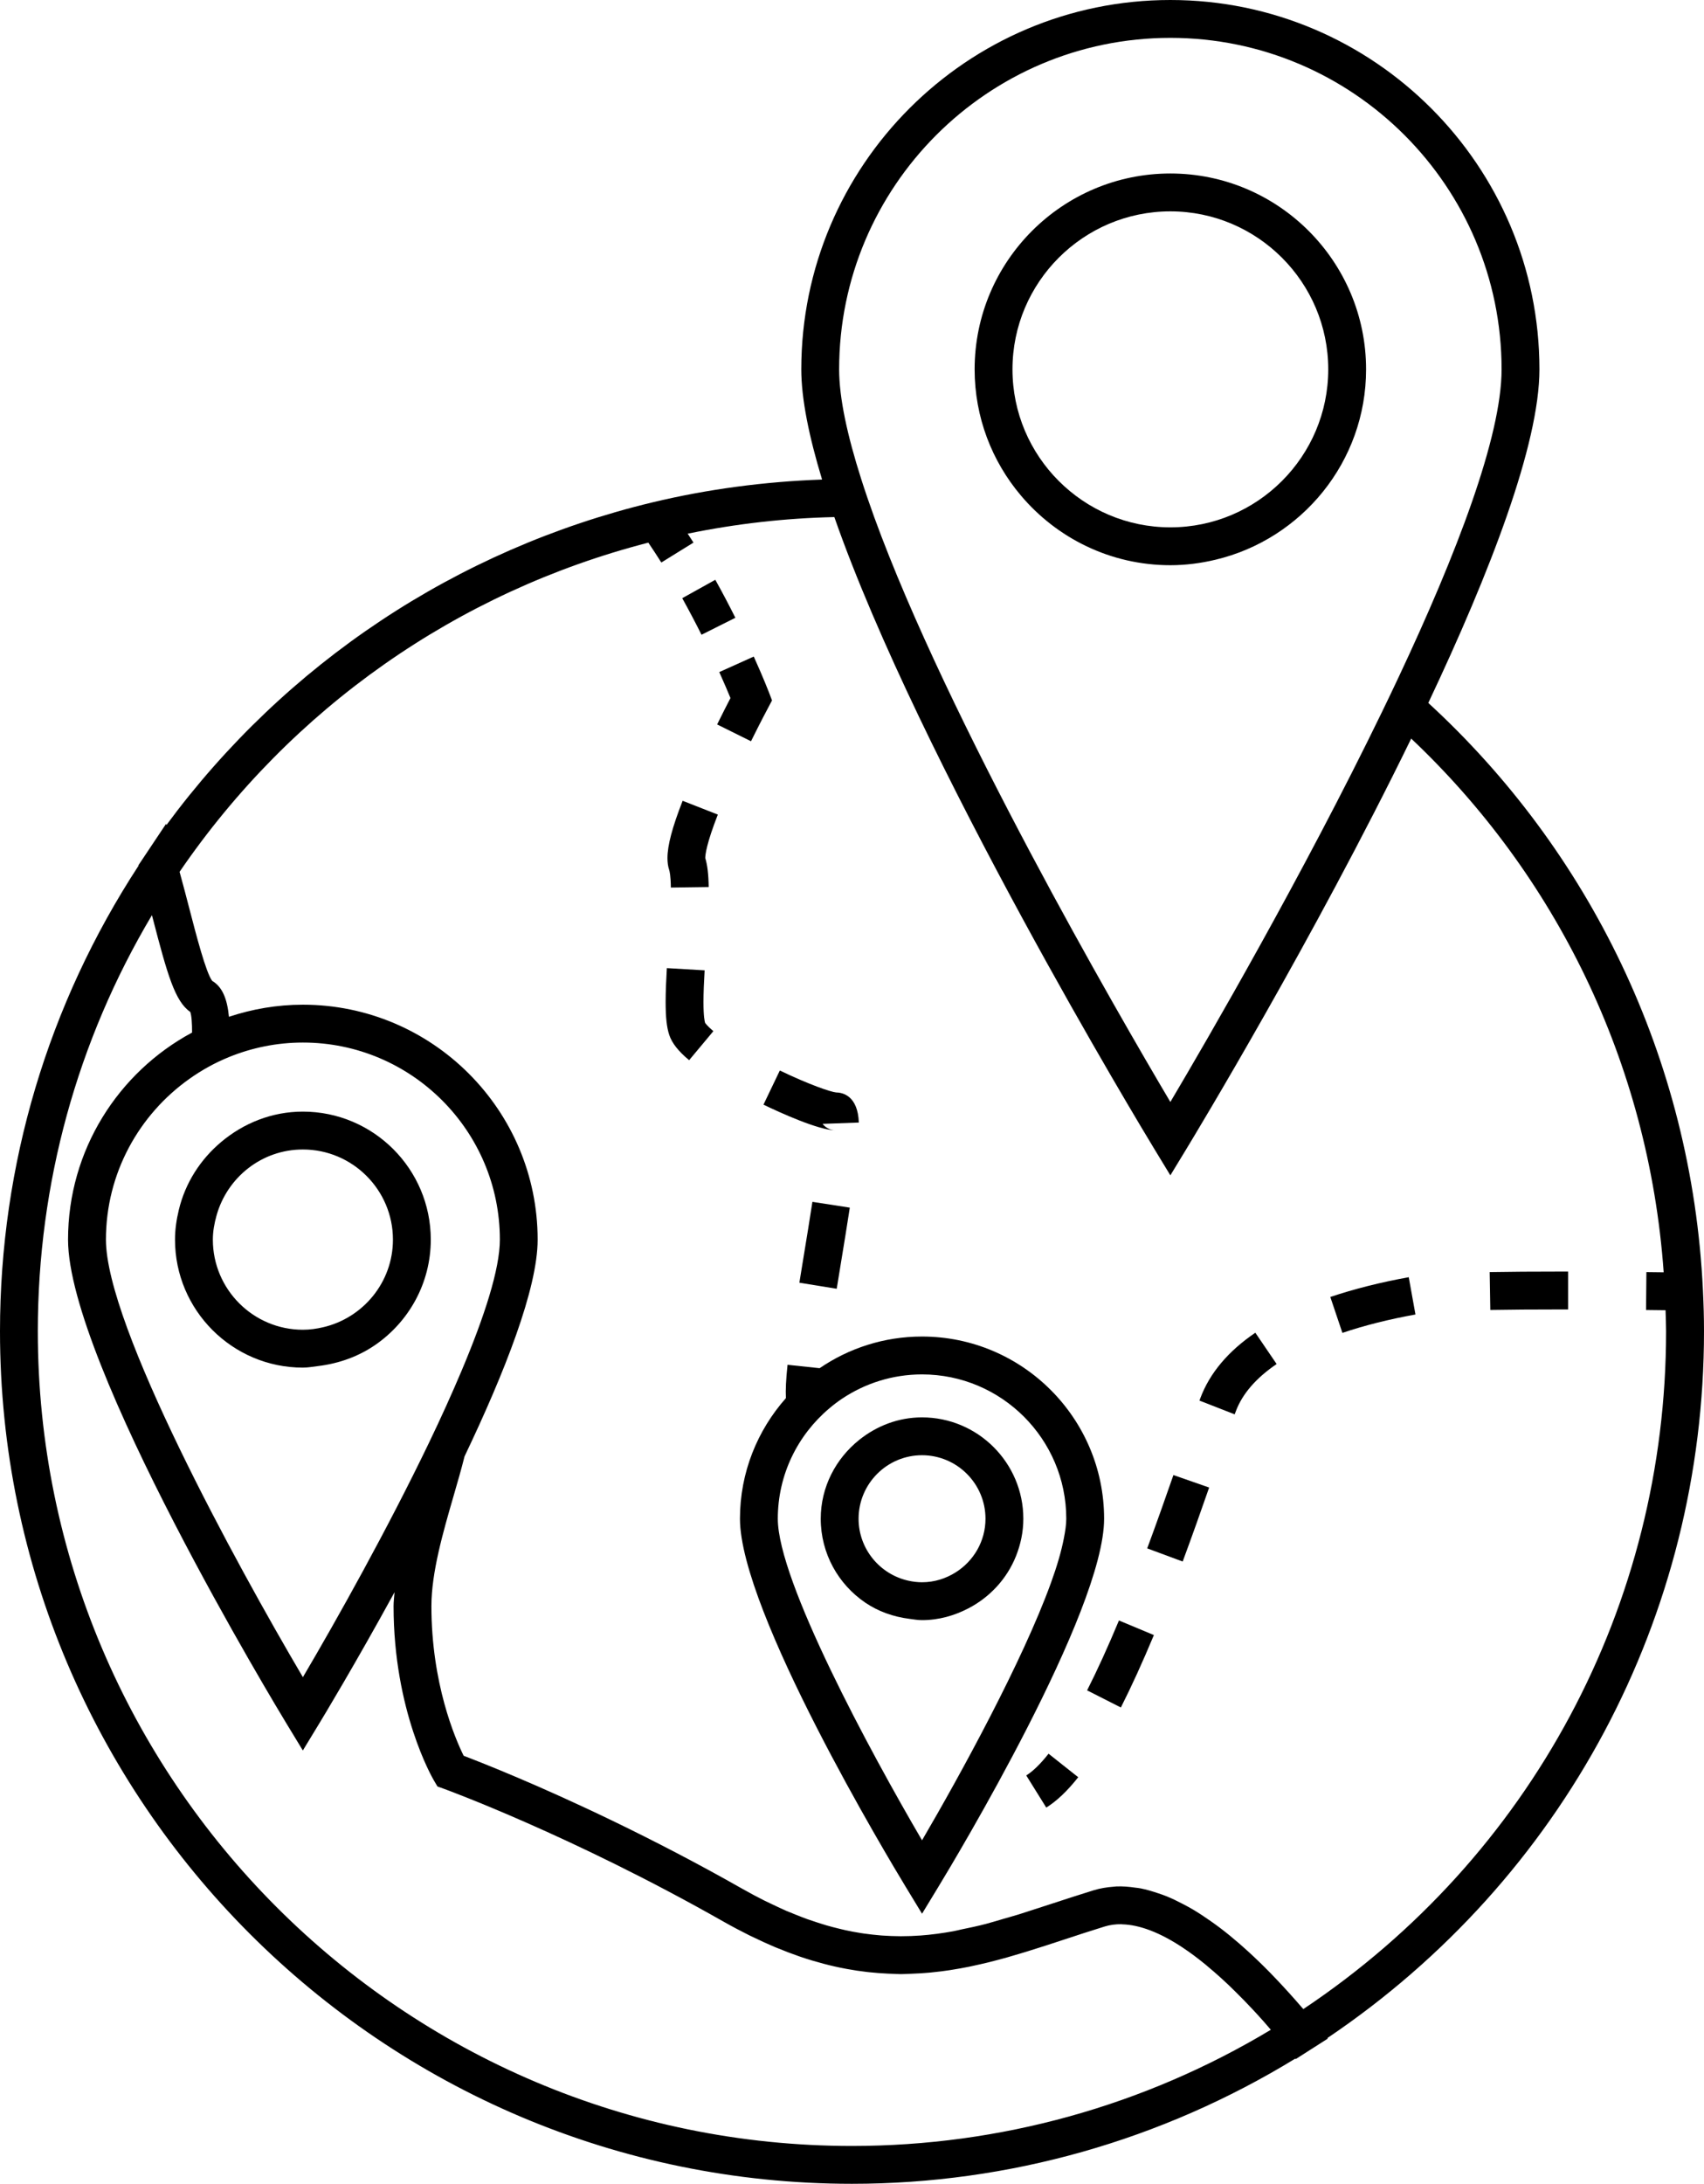 <?xml version="1.0"?>

<svg xmlns:dc="http://purl.org/dc/elements/1.1/" xmlns:cc="http://creativecommons.org/ns#" xmlns:rdf="http://www.w3.org/1999/02/22-rdf-syntax-ns#" xmlns:svg="http://www.w3.org/2000/svg" xmlns="http://www.w3.org/2000/svg" xmlns:sodipodi="http://sodipodi.sourceforge.net/DTD/sodipodi-0.dtd" xmlns:inkscape="http://www.inkscape.org/namespaces/inkscape" version="1.1" x="0px" y="0px" viewBox="0 0 67.542 86.5" enable-background="new 0 0 96 96" xml:space="preserve" id="svg40" sodipodi:docname="07_storage.svg" width="67.542" height="86.5" inkscape:export-filename="/home/kristina/Documents/Catalyst/Mahara/AAEEBL/Digital Ethics Forum/images/07_storage.png" inkscape:export-xdpi="82.620003" inkscape:export-ydpi="82.620003" inkscape:version="0.92.3 (2405546, 2018-03-11)"><defs id="defs44"></defs><sodipodi:namedview pagecolor="#ffffff" bordercolor="#666666" borderopacity="1" objecttolerance="10" gridtolerance="10" guidetolerance="10" inkscape:pageopacity="0" inkscape:pageshadow="2" inkscape:window-width="1920" inkscape:window-height="1025" id="namedview42" showgrid="false" fit-margin-top="0" fit-margin-left="0" fit-margin-right="0" fit-margin-bottom="0" inkscape:zoom="1.9666667" inkscape:cx="-25.469288" inkscape:cy="31.251" inkscape:window-x="0" inkscape:window-y="27" inkscape:window-maximized="1" inkscape:current-layer="svg40"></sodipodi:namedview><path d="M 56.614,27.843 C 59.063,22.665 61.019,17.602 61.019,14.63 61.019,6.563 54.456,0 46.39,0 38.324,0 31.761,6.563 31.761,14.63 c 0,1.17 0.308,2.668 0.824,4.365 -2.256,0.08 -4.515,0.374 -6.729,0.905 -7.752,1.863 -14.535,6.377 -19.26,12.78 L 6.582,32.633 5.681,33.982 5.488,34.27 5.493,34.288 C 1.905,39.777 0,46.142 0,52.729 0,71.351 15.149,86.5 33.77,86.5 c 6.221,0 12.276,-1.723 17.571,-4.958 l 0.016,0.019 0.561,-0.358 0.713,-0.455 -0.017,-0.021 C 61.97,74.424 67.542,64.028 67.542,52.729 67.542,52.19 67.526,51.652 67.5,51.117 67.064,41.87 62.95,33.657 56.614,27.843 Z M 46.39,1.5 c 7.239,0 13.129,5.89 13.129,13.13 0,2.669 -1.79,7.323 -4.078,12.185 C 55.222,27.279 55,27.745 54.773,28.211 51.649,34.646 47.874,41.147 46.39,43.649 44.287,40.101 37.577,28.522 34.651,20.482 34.462,19.961 34.29,19.458 34.134,18.969 33.588,17.257 33.261,15.763 33.261,14.63 33.261,7.39 39.151,1.5 46.39,1.5 Z M 33.769,85.001 c -17.794,0 -32.27,-14.477 -32.27,-32.271 0,-5.842 1.56,-11.505 4.523,-16.48 0.01,0.036 0.021,0.076 0.03,0.112 0.579,2.228 0.882,3.305 1.489,3.719 0.055,0.159 0.073,0.455 0.072,0.819 -2.923,1.571 -4.916,4.657 -4.916,8.202 0,4.879 8.313,18.599 8.666,19.18 l 0.641,1.054 0.641,-1.054 c 0.136,-0.223 1.438,-2.374 2.994,-5.215 -0.013,0.183 -0.039,0.37 -0.039,0.549 0,4.148 1.536,6.802 1.602,6.913 l 0.138,0.233 0.254,0.091 c 0.05,0.019 5.052,1.838 11.088,5.264 0.345,0.196 0.685,0.374 1.021,0.542 0.05,0.024 0.099,0.046 0.148,0.07 0.291,0.142 0.579,0.272 0.864,0.394 0.031,0.013 0.062,0.024 0.093,0.037 0.3,0.124 0.598,0.237 0.894,0.339 0.012,0.004 0.023,0.007 0.035,0.012 0.303,0.103 0.605,0.193 0.905,0.272 0.005,0.002 0.011,0.003 0.016,0.004 0.291,0.077 0.582,0.143 0.872,0.196 0.015,0.003 0.028,0.006 0.042,0.008 0.269,0.05 0.537,0.09 0.805,0.12 0.031,0.003 0.062,0.007 0.092,0.01 0.244,0.025 0.488,0.044 0.732,0.055 0.046,0.002 0.092,0.004 0.138,0.005 0.125,0.004 0.249,0.014 0.374,0.014 0.105,0 0.207,-0.008 0.311,-0.011 0.049,-0.002 0.098,-0.004 0.146,-0.006 0.226,-0.008 0.449,-0.021 0.67,-0.042 0.041,-0.004 0.082,-0.009 0.123,-0.013 0.227,-0.022 0.451,-0.05 0.674,-0.084 0.034,-0.005 0.068,-0.011 0.103,-0.017 0.226,-0.036 0.451,-0.075 0.675,-0.121 0.03,-0.006 0.061,-0.014 0.092,-0.02 0.224,-0.048 0.447,-0.098 0.67,-0.152 0.034,-0.009 0.069,-0.019 0.104,-0.027 0.216,-0.055 0.433,-0.111 0.647,-0.172 0.05,-0.015 0.1,-0.029 0.149,-0.044 0.201,-0.059 0.401,-0.116 0.603,-0.179 0.067,-0.021 0.134,-0.042 0.2,-0.063 0.185,-0.058 0.369,-0.115 0.555,-0.175 0.248,-0.08 0.497,-0.162 0.747,-0.244 0.524,-0.173 1.058,-0.348 1.606,-0.517 0.207,-0.063 0.428,-0.094 0.661,-0.09 0.009,0 0.02,0.004 0.028,0.004 0.697,0.018 1.507,0.328 2.404,0.923 0.002,0.001 0.004,0.003 0.006,0.005 0.29,0.191 0.59,0.416 0.896,0.666 0.039,0.032 0.08,0.068 0.119,0.102 0.265,0.219 0.534,0.461 0.81,0.722 0.09,0.085 0.18,0.175 0.271,0.265 0.226,0.222 0.455,0.458 0.688,0.707 0.137,0.146 0.273,0.297 0.411,0.452 0.096,0.106 0.193,0.224 0.29,0.335 -5.015,3.013 -10.736,4.602 -16.603,4.602 z M 9.079,41.869 c 0.904,-0.367 1.892,-0.574 2.927,-0.574 4.305,0 7.807,3.502 7.807,7.807 0,1.163 -0.609,3.038 -1.508,5.172 -0.391,0.927 -0.831,1.898 -1.309,2.89 -1.637,3.402 -3.636,6.974 -4.99,9.269 -2.658,-4.504 -7.807,-13.928 -7.807,-17.33 0,-2.631 1.313,-4.958 3.313,-6.373 0.485,-0.344 1.009,-0.634 1.567,-0.861 z m 42.582,37.71 C 51.637,79.551 51.613,79.528 51.59,79.5 51.253,79.109 50.922,78.744 50.596,78.401 50.511,78.312 50.427,78.223 50.343,78.138 50.048,77.837 49.757,77.556 49.47,77.294 49.357,77.19 49.244,77.091 49.132,76.993 c -0.258,-0.224 -0.513,-0.432 -0.763,-0.622 -0.131,-0.1 -0.26,-0.191 -0.389,-0.282 -0.233,-0.164 -0.465,-0.317 -0.692,-0.452 -0.129,-0.076 -0.255,-0.143 -0.382,-0.21 -0.227,-0.119 -0.452,-0.229 -0.672,-0.318 -0.107,-0.044 -0.213,-0.078 -0.319,-0.114 -0.237,-0.081 -0.473,-0.151 -0.702,-0.196 -0.07,-0.014 -0.14,-0.02 -0.21,-0.029 -0.258,-0.038 -0.512,-0.059 -0.757,-0.048 -0.031,0.001 -0.061,0.007 -0.092,0.009 -0.275,0.02 -0.547,0.063 -0.809,0.144 -0.558,0.172 -1.1,0.35 -1.634,0.524 -0.223,0.073 -0.441,0.143 -0.661,0.214 -0.222,0.071 -0.444,0.146 -0.664,0.214 -0.196,0.062 -0.392,0.113 -0.588,0.171 -0.237,0.069 -0.475,0.144 -0.712,0.206 -0.329,0.087 -0.658,0.155 -0.988,0.223 -0.102,0.021 -0.203,0.05 -0.305,0.068 -0.434,0.079 -0.87,0.139 -1.312,0.171 -0.004,0 -0.008,0 -0.011,0 -0.244,0.018 -0.489,0.027 -0.737,0.027 -0.018,0 -0.035,0 -0.053,0 -0.231,-0.001 -0.464,-0.01 -0.695,-0.026 -0.026,-0.002 -0.054,-0.004 -0.08,-0.006 C 34.686,76.643 34.468,76.619 34.25,76.588 34.202,76.58 34.154,76.572 34.105,76.566 33.909,76.535 33.711,76.498 33.514,76.455 33.437,76.438 33.359,76.419 33.281,76.4 33.11,76.359 32.938,76.315 32.765,76.265 32.655,76.233 32.541,76.197 32.429,76.161 32.282,76.113 32.134,76.065 31.987,76.013 31.842,75.96 31.696,75.902 31.549,75.843 31.423,75.792 31.298,75.744 31.171,75.69 30.99,75.611 30.805,75.523 30.618,75.434 30.516,75.386 30.417,75.341 30.315,75.29 30.023,75.144 29.726,74.986 29.421,74.813 27.615,73.788 25.904,72.908 24.379,72.169 21.394,70.724 19.136,69.834 18.378,69.546 18.043,68.867 17.1,66.687 17.1,63.616 c 0,-1.334 0.466,-2.939 0.877,-4.356 0.159,-0.547 0.311,-1.072 0.436,-1.572 1.595,-3.338 2.898,-6.654 2.898,-8.585 0,-5.132 -4.175,-9.307 -9.307,-9.307 -1.024,0 -2.007,0.173 -2.929,0.479 C 9.005,39.558 8.811,39.088 8.41,38.852 8.163,38.522 7.783,37.06 7.504,35.984 7.382,35.515 7.254,35.025 7.118,34.533 c 4.435,-6.484 11.007,-11.09 18.58,-13.039 0.175,0.263 0.353,0.525 0.515,0.787 l 1.275,-0.789 c -0.072,-0.117 -0.155,-0.234 -0.23,-0.353 1.922,-0.395 3.868,-0.615 5.813,-0.658 3.388,9.688 12.217,24.262 12.678,25.02 l 0.641,1.054 0.641,-1.054 c 0.333,-0.548 5.041,-8.321 8.905,-16.246 5.685,5.366 9.412,12.791 10.008,21.141 l -0.685,-0.008 -0.014,1.5 0.773,0.009 c 0.008,0.277 0.021,0.555 0.021,0.834 0.001,10.845 -5.362,20.833 -14.378,26.848 z" id="path2" inkscape:connector-curvature="0"></path><path d="m 46.39,22.388 c 0.616,0 1.213,-0.08 1.788,-0.217 3.417,-0.811 5.97,-3.88 5.97,-7.541 0,-4.277 -3.48,-7.758 -7.758,-7.758 -4.278,0 -7.758,3.48 -7.758,7.758 0,1.9 0.689,3.642 1.829,4.992 1.424,1.689 3.552,2.766 5.929,2.766 z m 0,-14.016 c 3.45,0 6.258,2.808 6.258,6.258 0,3.45 -2.808,6.258 -6.258,6.258 -3.45,0 -6.258,-2.808 -6.258,-6.258 0,-3.45 2.808,-6.258 6.258,-6.258 z" id="path4" inkscape:connector-curvature="0"></path><path d="m 12.005,54.171 c 0.202,0 0.395,-0.036 0.591,-0.06 0.84,-0.1 1.622,-0.384 2.286,-0.844 1.322,-0.915 2.193,-2.439 2.193,-4.166 0,-2.796 -2.274,-5.07 -5.07,-5.07 -1.236,0 -2.355,0.462 -3.235,1.2 -0.823,0.689 -1.428,1.623 -1.684,2.701 -0.09,0.377 -0.149,0.765 -0.149,1.169 0,2.795 2.273,5.07 5.068,5.07 z M 8.582,48.149 c 0.419,-1.505 1.787,-2.618 3.423,-2.618 1.969,0 3.57,1.602 3.57,3.57 0,1.692 -1.188,3.107 -2.772,3.472 -0.258,0.06 -0.522,0.098 -0.798,0.098 -1.968,0 -3.568,-1.602 -3.568,-3.569 0,-0.332 0.06,-0.648 0.145,-0.953 z" id="path6" inkscape:connector-curvature="0"></path><path d="m 36.546,52.94 c -1.504,0 -2.901,0.464 -4.059,1.254 l -1.271,-0.135 c -0.062,0.585 -0.081,1.001 -0.065,1.321 -1.129,1.274 -1.821,2.944 -1.821,4.776 0,3.676 5.903,13.485 6.576,14.592 l 0.641,1.054 0.641,-1.054 C 37.861,73.642 43.764,63.832 43.764,60.156 43.763,56.178 40.526,52.94 36.546,52.94 Z m 5.109,9.762 c -1.13,3.113 -3.58,7.582 -5.108,10.192 -2.04,-3.481 -5.717,-10.27 -5.717,-12.737 0,-1.75 0.792,-3.316 2.035,-4.366 0.162,-0.138 0.331,-0.267 0.508,-0.386 0.909,-0.608 2,-0.965 3.174,-0.965 3.152,0 5.717,2.564 5.717,5.717 0,0.224 -0.04,0.494 -0.097,0.783 -0.099,0.509 -0.271,1.1 -0.512,1.762 z" id="path8" inkscape:connector-curvature="0"></path><path d="m 36.546,56.142 c -0.942,0 -1.799,0.341 -2.484,0.887 -0.005,0.004 -0.009,0.008 -0.013,0.011 -0.917,0.736 -1.517,1.854 -1.517,3.118 0,1.378 0.698,2.595 1.759,3.318 0.514,0.351 1.116,0.566 1.762,0.647 0.163,0.021 0.324,0.05 0.493,0.05 0.667,0 1.287,-0.179 1.841,-0.468 0.853,-0.444 1.528,-1.174 1.886,-2.073 0.182,-0.458 0.289,-0.953 0.289,-1.475 0,-2.214 -1.802,-4.015 -4.016,-4.015 z m 1.337,6.137 c -0.389,0.246 -0.845,0.394 -1.337,0.394 -0.186,0 -0.365,-0.023 -0.54,-0.062 -1.126,-0.249 -1.974,-1.253 -1.974,-2.454 0,-1.387 1.128,-2.516 2.514,-2.516 1.387,0 2.516,1.129 2.516,2.516 0,0.895 -0.473,1.677 -1.179,2.122 z" id="path10" inkscape:connector-curvature="0"></path><path d="m 47.579,55.379 -0.036,0.098 1.396,0.545 0.048,-0.127 c 0.256,-0.684 0.8,-1.312 1.615,-1.866 l -0.844,-1.24 c -1.077,0.731 -1.809,1.601 -2.179,2.59 z" id="path12" inkscape:connector-curvature="0"></path><path d="m 43.09,66.955 1.338,0.678 c 0.418,-0.824 0.858,-1.789 1.309,-2.868 l -1.385,-0.578 c -0.436,1.045 -0.86,1.976 -1.262,2.768 z" id="path14" inkscape:connector-curvature="0"></path><path d="m 45.472,61.331 1.406,0.521 c 0.383,-1.032 0.736,-2.032 1.049,-2.931 l -1.416,-0.494 c -0.31,0.891 -0.66,1.882 -1.039,2.904 z" id="path16" inkscape:connector-curvature="0"></path><path d="m 52.73,51.373 0.479,1.422 c 0.878,-0.296 1.852,-0.54 2.896,-0.728 L 55.839,50.59 c -1.116,0.201 -2.162,0.465 -3.109,0.783 z" id="path18" inkscape:connector-curvature="0"></path><path d="m 59.047,50.387 0.025,1.5 c 0.807,-0.014 1.73,-0.02 2.711,-0.02 h 0.372 v -1.5 h -0.372 c -0.99,0 -1.921,0.006 -2.736,0.02 z" id="path20" inkscape:connector-curvature="0"></path><path d="m 40.678,70.325 0.793,1.273 c 0.418,-0.261 0.833,-0.654 1.267,-1.202 l -1.176,-0.932 c -0.321,0.406 -0.618,0.696 -0.884,0.861 z" id="path22" inkscape:connector-curvature="0"></path><path d="m 31.85,49.795 -0.165,1.013 1.48,0.24 0.165,-1.01 c 0.123,-0.751 0.247,-1.502 0.354,-2.204 l -1.482,-0.229 c -0.107,0.699 -0.229,1.445 -0.352,2.19 z" id="path24" inkscape:connector-curvature="0"></path><path d="M 33.118,44.771 C 32.876,44.769 32.7,44.639 32.605,44.516 l 1.437,-0.052 c -0.039,-1.069 -0.649,-1.19 -0.903,-1.193 -0.204,-0.017 -1.054,-0.304 -2.229,-0.868 l -0.648,1.352 c 0.634,0.306 2.188,1.016 2.856,1.016 z" id="path26" inkscape:connector-curvature="0"></path><path d="m 26.456,33.988 c 0,0.177 0.022,0.332 0.069,0.473 0.014,0.041 0.06,0.213 0.066,0.695 l 1.5,-0.021 c -0.008,-0.514 -0.053,-0.879 -0.136,-1.146 0,-0.136 0.049,-0.576 0.498,-1.723 l -1.395,-0.547 c -0.41,1.046 -0.602,1.767 -0.602,2.269 z" id="path28" inkscape:connector-curvature="0"></path><path d="m 27.949,40.516 c -0.016,-0.046 -0.065,-0.241 -0.065,-0.826 0,-0.373 0.02,-0.803 0.046,-1.255 l -1.498,-0.088 c -0.028,0.483 -0.048,0.944 -0.048,1.343 0,0.606 0.044,1.009 0.143,1.303 0.108,0.325 0.358,0.643 0.788,1.001 l 0.961,-1.15 c -0.263,-0.221 -0.325,-0.328 -0.327,-0.328 z" id="path30" inkscape:connector-curvature="0"></path><path d="m 28.954,27.65 c -0.125,0.241 -0.313,0.607 -0.529,1.045 l 1.343,0.666 c 0.382,-0.771 0.67,-1.312 0.673,-1.315 l 0.16,-0.303 -0.122,-0.319 c 0,0 -0.209,-0.548 -0.602,-1.418 l -1.367,0.615 c 0.199,0.442 0.349,0.796 0.444,1.029 z" id="path32" inkscape:connector-curvature="0"></path><path d="m 29.148,24.47 c -0.236,-0.471 -0.502,-0.979 -0.795,-1.505 l -1.311,0.729 c 0.281,0.507 0.537,0.995 0.764,1.448 z" id="path34" inkscape:connector-curvature="0"></path></svg>
